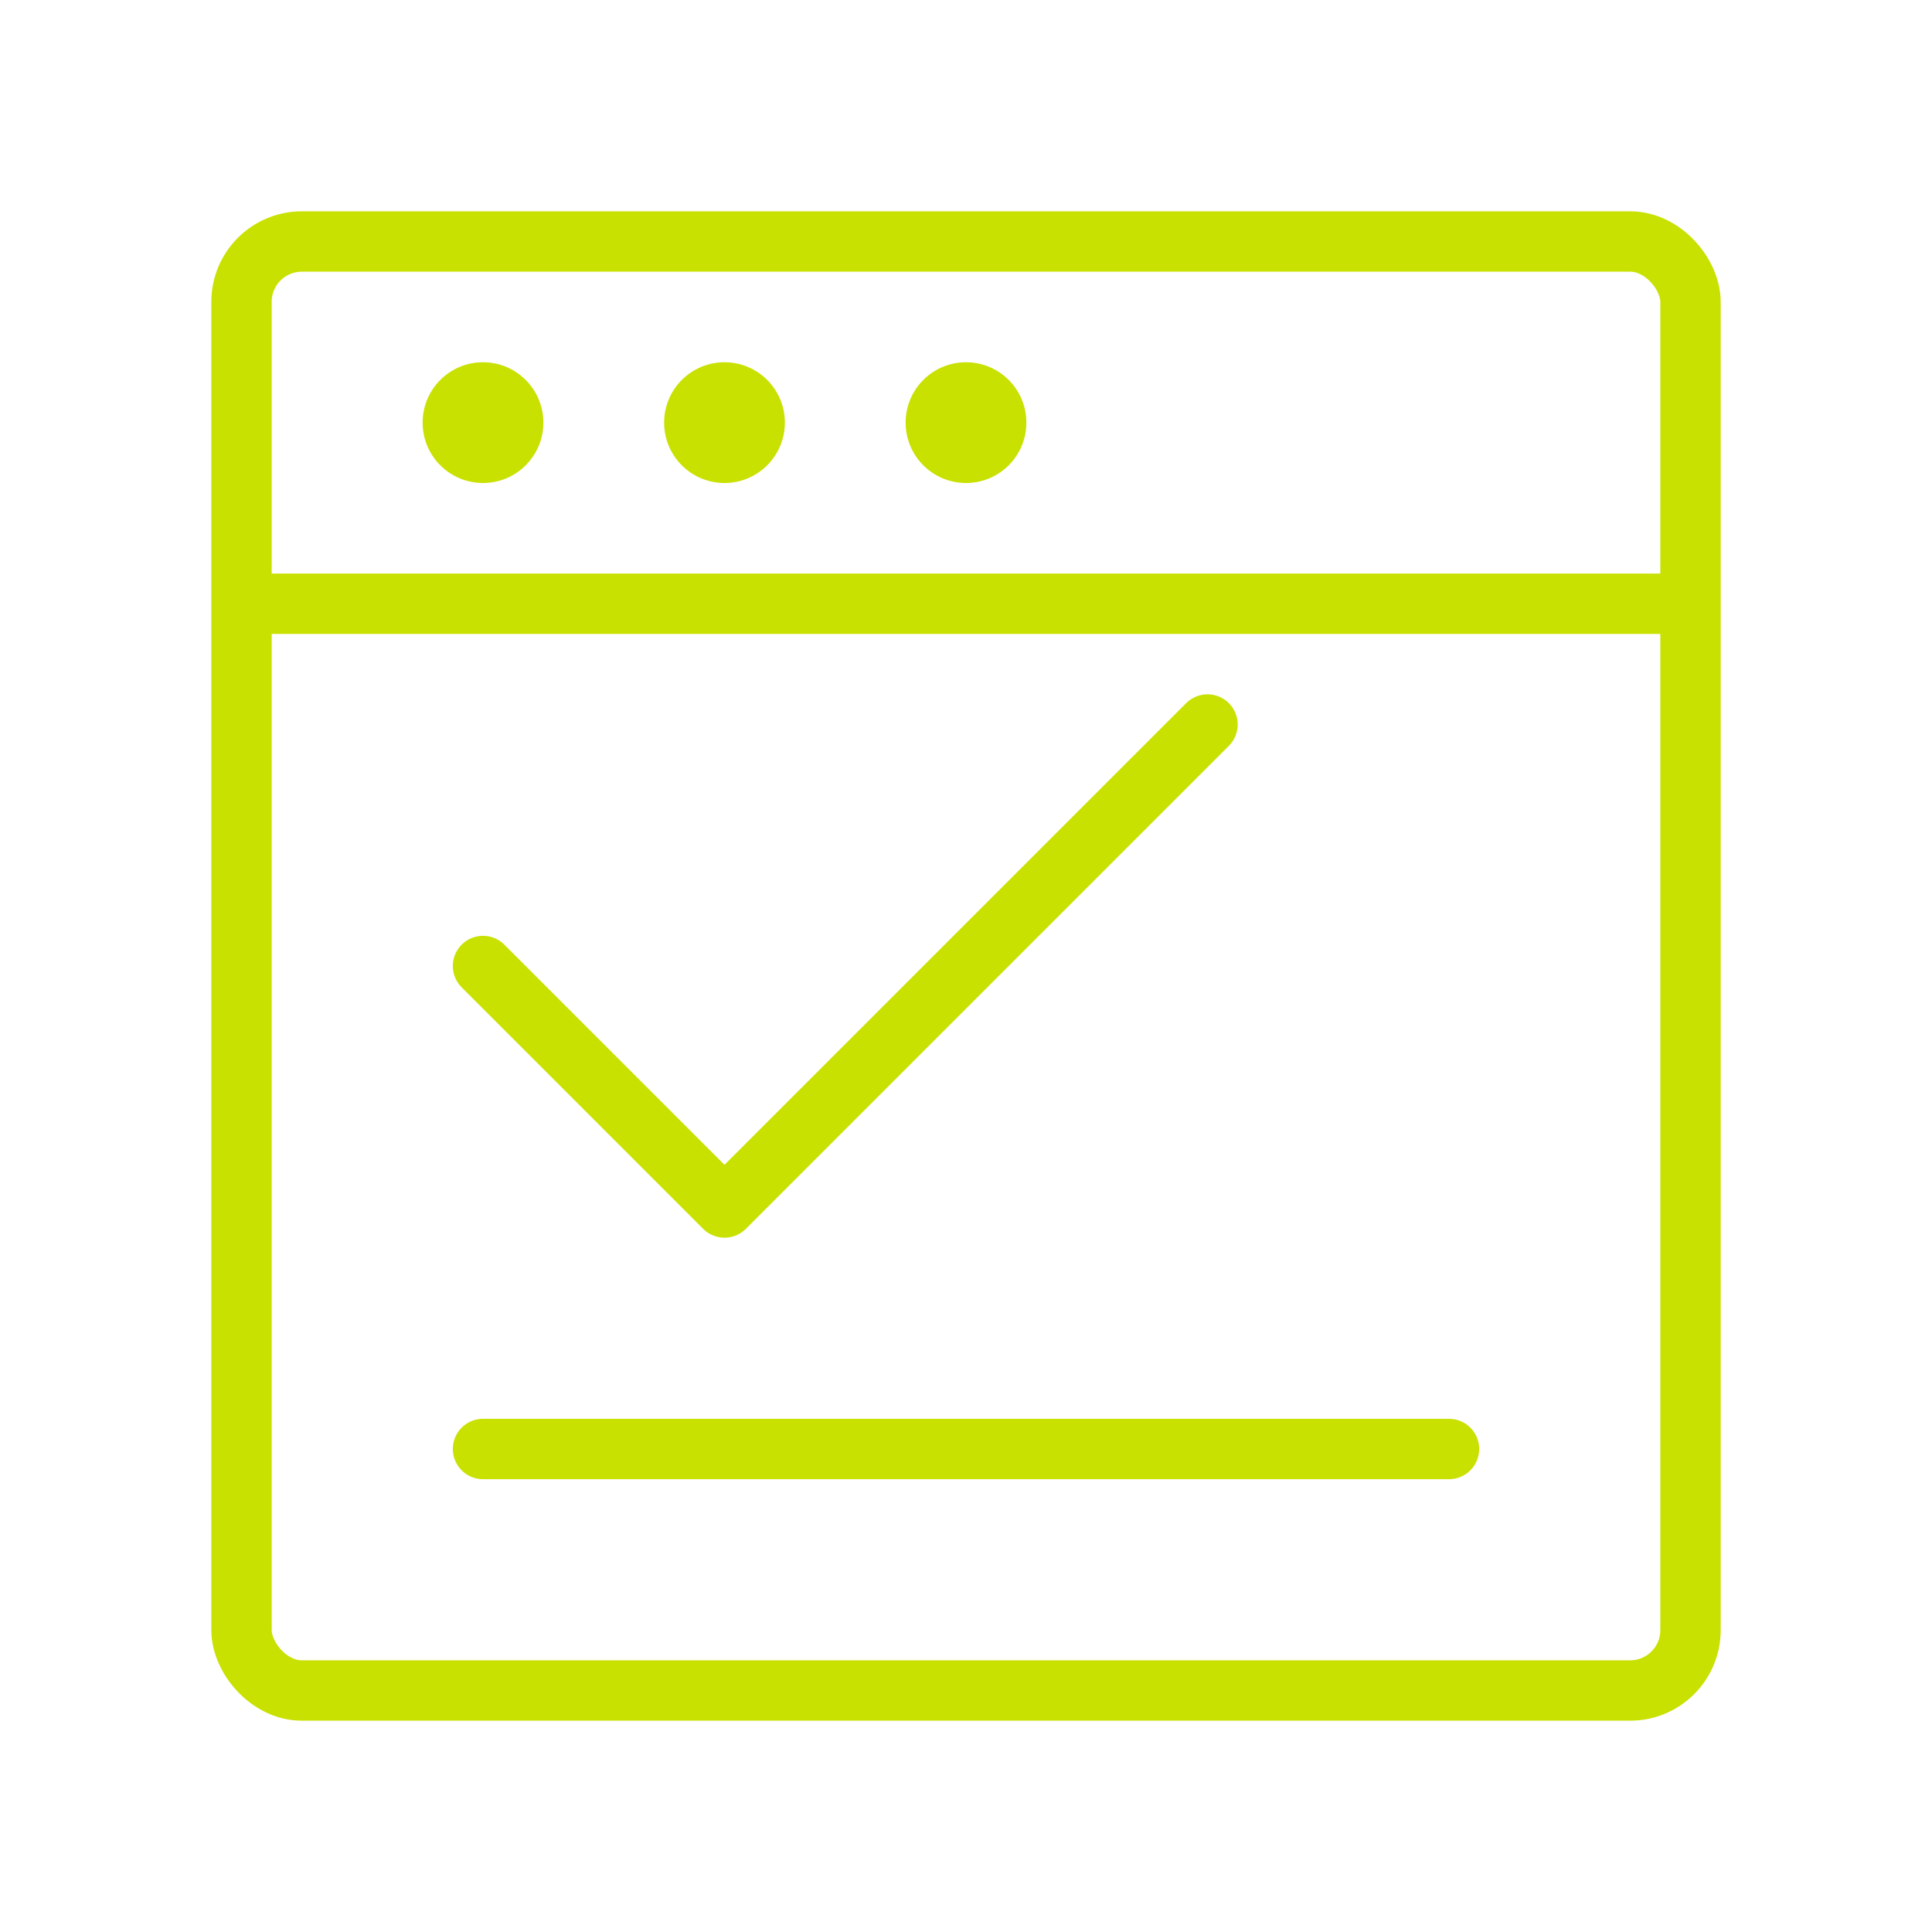 <?xml version="1.0" encoding="UTF-8"?>
<svg width="64px" height="64px" viewBox="0 0 64 64" version="1.1" xmlns="http://www.w3.org/2000/svg">
    <g stroke="none" stroke-width="1" fill="none" fill-rule="evenodd">
        <rect stroke="#C8E100" stroke-width="2" x="8" y="8" width="48" height="48" rx="2"></rect>
        <path d="M8,20 L56,20" stroke="#C8E100" stroke-width="2"></path>
        <circle fill="#C8E100" cx="16" cy="14" r="2"></circle>
        <circle fill="#C8E100" cx="24" cy="14" r="2"></circle>
        <circle fill="#C8E100" cx="32" cy="14" r="2"></circle>
        <path d="M16,32 L24,40 L40,24" stroke="#C8E100" stroke-width="2" stroke-linecap="round" stroke-linejoin="round"></path>
        <path d="M16,48 L48,48" stroke="#C8E100" stroke-width="2" stroke-linecap="round"></path>
    </g>
</svg>
